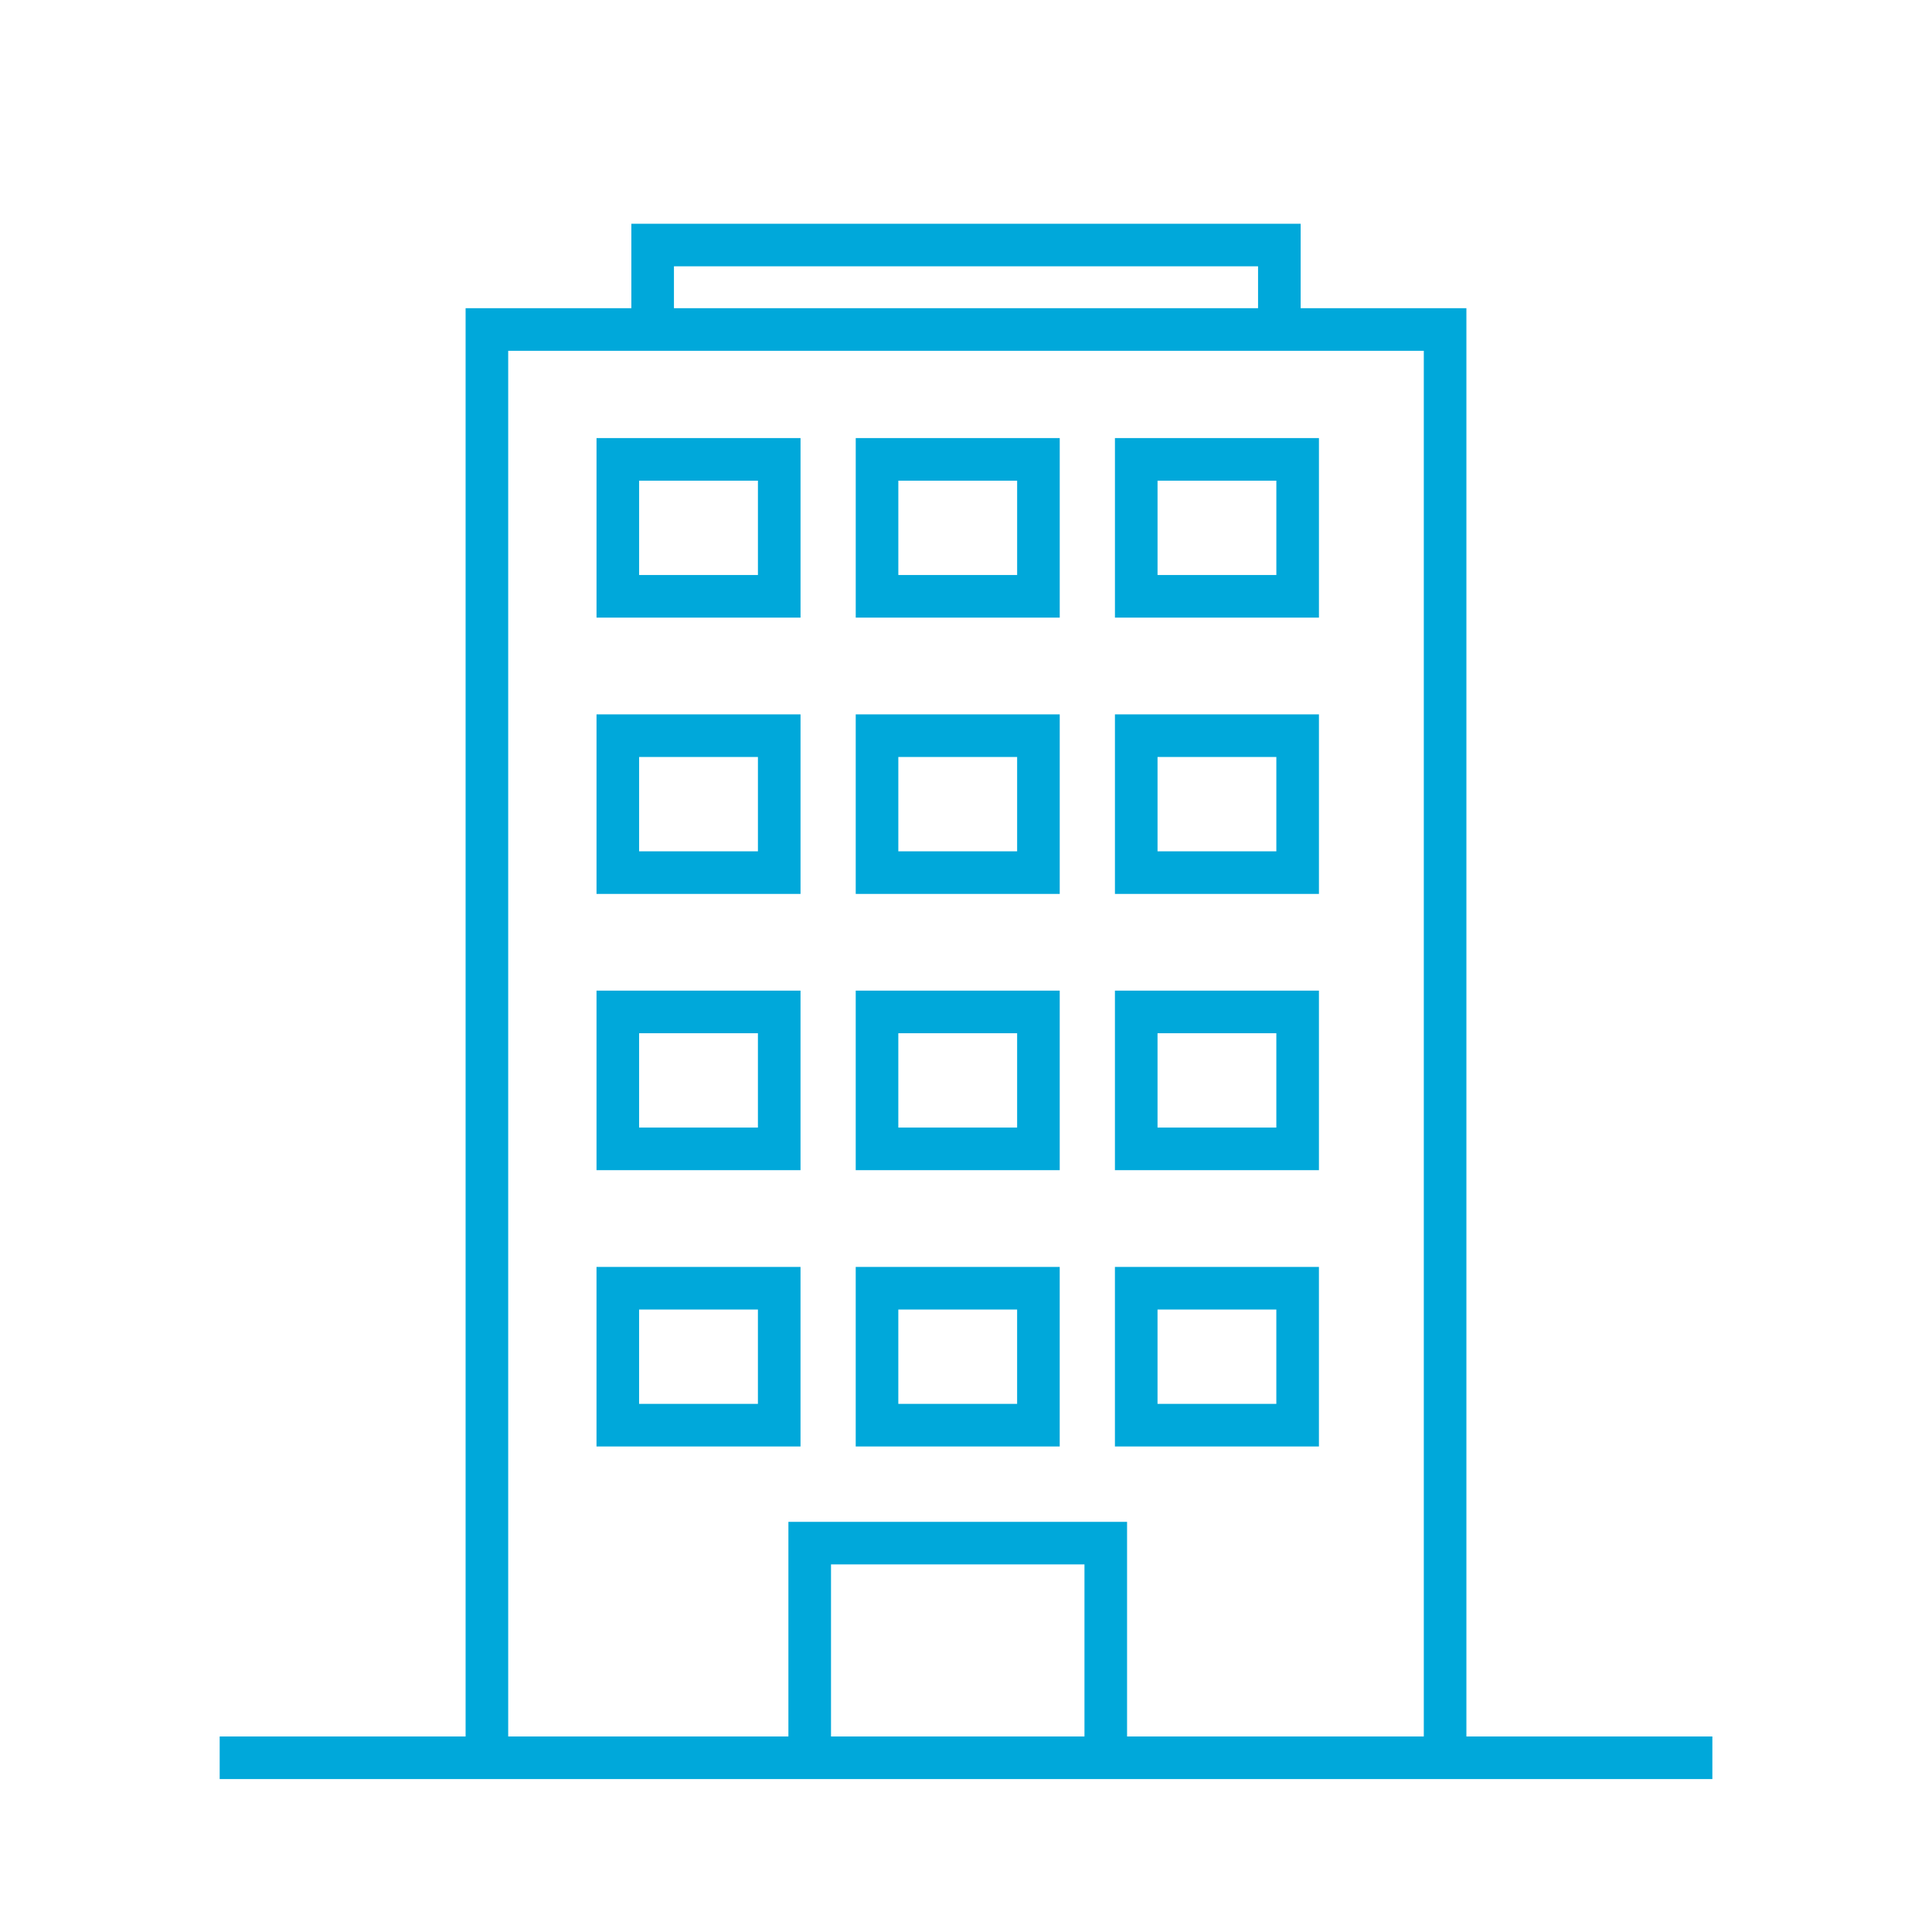 <?xml version="1.0" encoding="UTF-8"?><svg id="Ebene_1" xmlns="http://www.w3.org/2000/svg" viewBox="0 0 45.354 45.354"><path d="m34.424,41.264h-1V8.235H11.93v33.029h-1V7.235h3.891v-1.983h15.712v1.983h3.891v34.029ZM15.821,7.235h13.712v-.983h-13.712v.983Zm10.637,34.029h-1v-4.539h-5.95v4.539h-1v-5.539h7.95v5.539Zm4.504-7.308h-4.789v-4.215h4.789v4.215Zm-3.789-1h2.789v-2.215h-2.789v2.215Zm-2.296,1h-4.789v-4.215h4.789v4.215Zm-3.789-1h2.789v-2.215h-2.789v2.215Zm-2.296,1h-4.789v-4.215h4.789v4.215Zm-3.789-1h2.789v-2.215h-2.789v2.215Zm15.959-5.486h-4.789v-4.215h4.789v4.215Zm-3.789-1h2.789v-2.215h-2.789v2.215Zm-2.296,1h-4.789v-4.215h4.789v4.215Zm-3.789-1h2.789v-2.215h-2.789v2.215Zm-2.296,1h-4.789v-4.215h4.789v4.215Zm-3.789-1h2.789v-2.215h-2.789v2.215Zm15.959-5.485h-4.789v-4.215h4.789v4.215Zm-3.789-1h2.789v-2.215h-2.789v2.215Zm-2.296,1h-4.789v-4.215h4.789v4.215Zm-3.789-1h2.789v-2.215h-2.789v2.215Zm-2.296,1h-4.789v-4.215h4.789v4.215Zm-3.789-1h2.789v-2.215h-2.789v2.215Zm15.959-5.486h-4.789v-4.215h4.789v4.215Zm-3.789-1h2.789v-2.215h-2.789v2.215Zm-2.296,1h-4.789v-4.215h4.789v4.215Zm-3.789-1h2.789v-2.215h-2.789v2.215Zm-2.296,1h-4.789v-4.215h4.789v4.215Zm-3.789-1h2.789v-2.215h-2.789v2.215Z" fill="#00a8da" stroke-width="0"/><rect x="5.157" y="40.764" width="35.041" height="1" fill="#00a8da" stroke-width="0"/></svg>